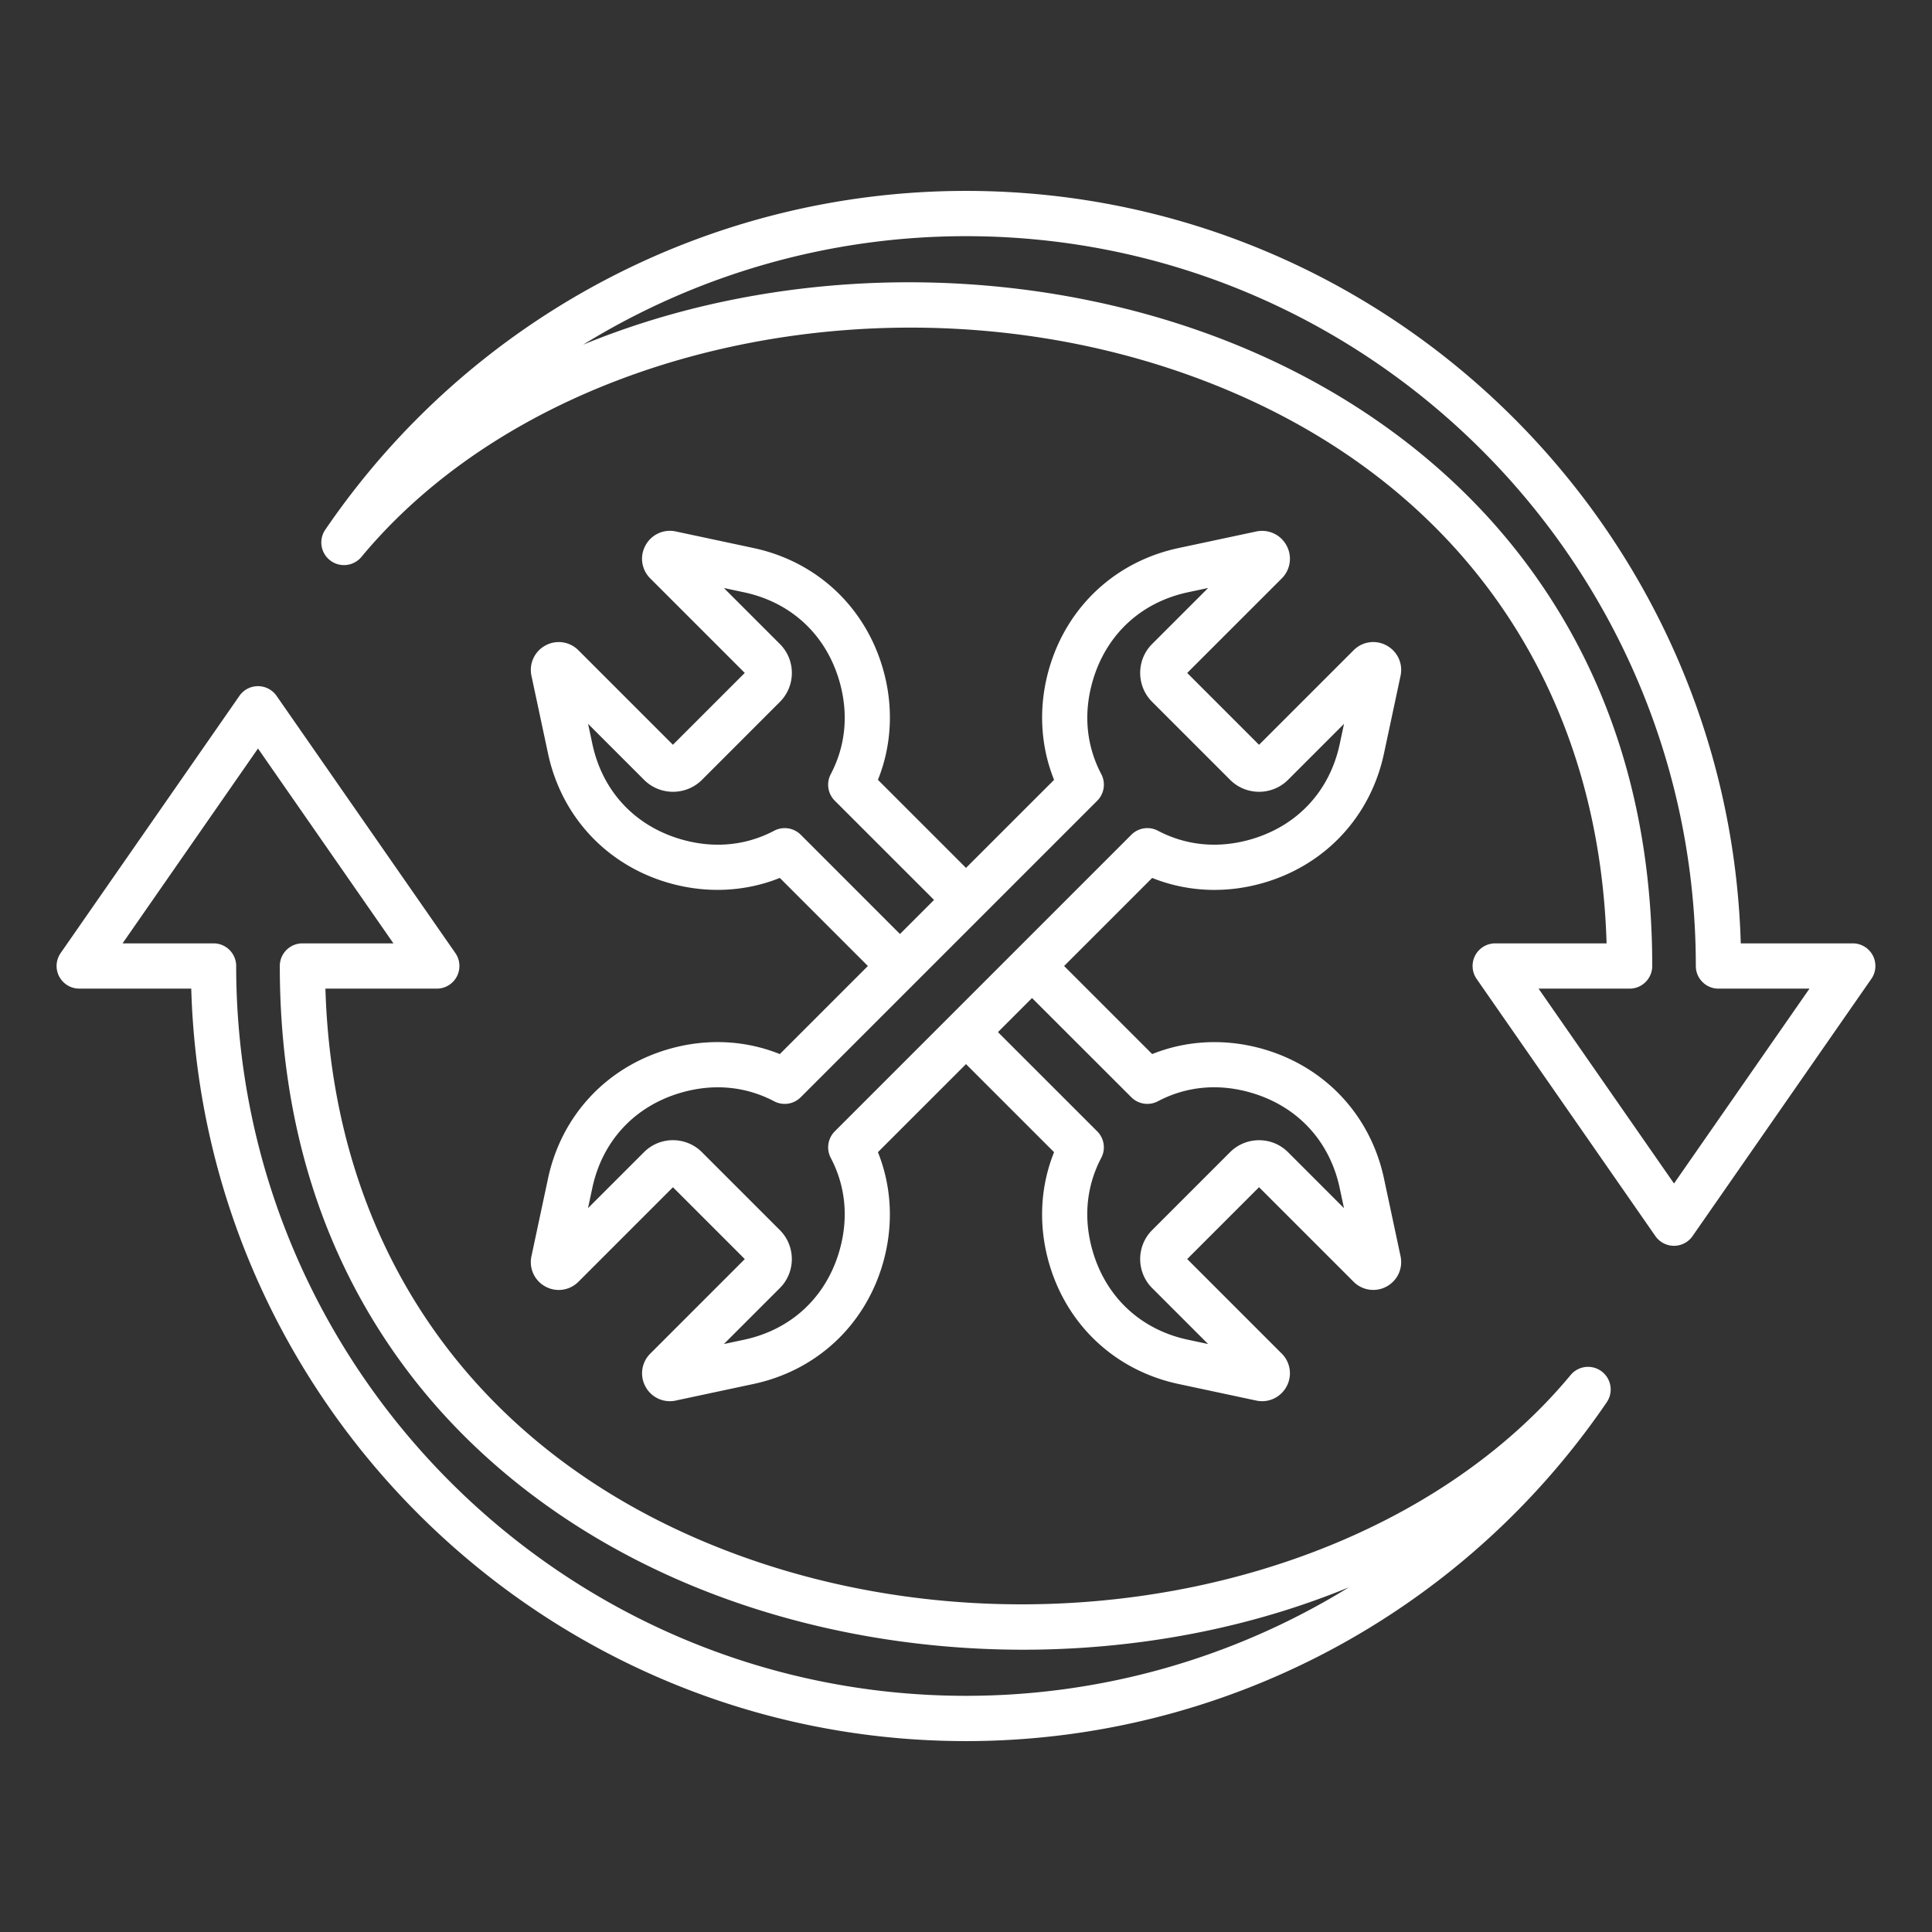 <?xml version="1.0" encoding="UTF-8"?>
<svg xmlns="http://www.w3.org/2000/svg" xmlns:xlink="http://www.w3.org/1999/xlink" version="1.1" width="512" height="512" x="0" y="0" viewBox="0 0 512 512" style="enable-background:new 0 0 512 512" xml:space="preserve" class="">
  <rect x="0" y="0" width="512" height="512" fill="#333333" stroke="none"/>
  <g>
    <path d="M153.29 172.33a7.35 7.35 0 0 0-8.75-1.27 7.356 7.356 0 0 0-3.7 8.03l4.39 20.59c3.54 16.6 15.37 29.38 31.64 34.2 10.05 2.97 20.47 2.52 29.79-1.22L230 256l-23.34 23.34c-9.32-3.75-19.74-4.2-29.79-1.22-16.27 4.82-28.1 17.6-31.64 34.2l-4.39 20.59a7.35 7.35 0 0 0 3.7 8.04 7.35 7.35 0 0 0 8.75-1.27l25.05-25.05 19.04 19.04-25.05 25.05a7.35 7.35 0 0 0-1.27 8.75 7.326 7.326 0 0 0 6.46 3.86c.52 0 1.04-.05 1.57-.17l20.59-4.39c16.6-3.54 29.38-15.37 34.2-31.64 2.97-10.05 2.52-20.47-1.22-29.79L256 282l23.34 23.34c-3.75 9.32-4.2 19.74-1.22 29.79 4.82 16.27 17.6 28.1 34.2 31.64l20.59 4.39a7.6 7.6 0 0 0 1.56.17c2.67 0 5.14-1.44 6.47-3.87a7.35 7.35 0 0 0-1.27-8.75l-25.05-25.05 19.04-19.04 25.05 25.05a7.35 7.35 0 0 0 8.75 1.27c2.9-1.58 4.38-4.8 3.7-8.03l-4.39-20.59c-3.54-16.6-15.37-29.38-31.64-34.2-10.05-2.97-20.47-2.52-29.79 1.22L282 256l23.34-23.34c9.32 3.75 19.74 4.2 29.79 1.22 16.27-4.82 28.1-17.6 31.64-34.2l4.39-20.59c.69-3.23-.8-6.45-3.7-8.03s-6.42-1.07-8.75 1.27l-25.05 25.05-19.04-19.04 25.05-25.04a7.35 7.35 0 0 0 1.27-8.75c-1.58-2.9-4.8-4.38-8.03-3.7l-20.59 4.39c-16.6 3.54-29.38 15.37-34.2 31.64-2.97 10.05-2.52 20.47 1.22 29.79L256 230l-23.34-23.34c3.75-9.32 4.2-19.74 1.22-29.79-4.82-16.27-17.6-28.1-34.2-31.64l-20.59-4.39c-3.22-.69-6.45.8-8.03 3.7s-1.07 6.42 1.27 8.75l25.04 25.04-19.04 19.04zm146.52 118.45a6.01 6.01 0 0 0 7.04 1.07c7.62-4.02 16.22-4.79 24.87-2.22 12.17 3.6 20.66 12.78 23.31 25.19l1.14 5.35-14.83-14.83c-4.23-4.23-11.12-4.23-15.36 0l-20.65 20.65c-4.23 4.23-4.23 11.12 0 15.36l14.83 14.83-5.35-1.14c-12.41-2.65-21.59-11.14-25.19-23.31-2.56-8.65-1.79-17.25 2.22-24.88 1.23-2.33.79-5.18-1.07-7.04l-26.3-26.29 9.03-9.03zm-7.96-85.63c-4.01-7.62-4.78-16.22-2.22-24.88 3.6-12.17 12.78-20.66 25.19-23.31l5.35-1.14-14.83 14.83c-2.05 2.05-3.18 4.78-3.18 7.68s1.13 5.63 3.18 7.68l20.65 20.65c4.23 4.23 11.12 4.23 15.36 0l14.83-14.83-1.14 5.35c-2.65 12.41-11.14 21.59-23.31 25.19-8.65 2.56-17.25 1.79-24.87-2.22a5.994 5.994 0 0 0-7.04 1.07l-78.59 78.59a6.01 6.01 0 0 0-1.07 7.04c4.01 7.62 4.78 16.22 2.22 24.88-3.6 12.17-12.78 20.66-25.19 23.31l-5.35 1.14 14.83-14.83c4.23-4.23 4.23-11.12 0-15.36l-20.65-20.65c-2.12-2.12-4.9-3.18-7.68-3.18s-5.56 1.06-7.68 3.18l-14.83 14.83 1.14-5.35c2.65-12.41 11.14-21.59 23.31-25.19 8.65-2.56 17.25-1.79 24.88 2.22 2.33 1.23 5.18.79 7.04-1.07l78.59-78.59a6.022 6.022 0 0 0 1.06-7.04zm-85.18-19.13c2.05-2.05 3.18-4.78 3.18-7.68s-1.13-5.63-3.18-7.68l-14.83-14.83 5.35 1.14c12.41 2.65 21.59 11.14 25.19 23.31 2.56 8.65 1.79 17.25-2.22 24.88a5.994 5.994 0 0 0 1.07 7.04l26.3 26.29-9.03 9.03-26.29-26.3a6.01 6.01 0 0 0-7.04-1.07c-7.62 4.02-16.22 4.78-24.87 2.22-12.17-3.6-20.66-12.78-23.31-25.19l-1.14-5.35 14.83 14.83c4.23 4.23 11.12 4.23 15.36 0zm289.65 67.2A6.002 6.002 0 0 0 491 250h-29.68C458.14 139.5 367.26 50.59 256 50.59c-67.97 0-131.45 33.57-169.8 89.79a5.99 5.99 0 0 0 1.35 8.17 6.007 6.007 0 0 0 8.23-.96c46.36-55.86 140.83-76.5 219.75-48.02 68.2 24.63 108.12 79.25 110.23 150.43h-29.51c-2.23 0-4.28 1.24-5.32 3.22a6.013 6.013 0 0 0 .39 6.2l47.37 68.15c1.12 1.61 2.96 2.58 4.93 2.58s3.81-.96 4.93-2.58l47.37-68.15a5.992 5.992 0 0 0 .4-6.2zm-52.69 60.42L407.74 262h24.12c3.31 0 6-2.69 6-6 0-41.81-11.59-78.18-34.44-108.09-20.27-26.53-49.26-47.15-83.82-59.62-39.61-14.29-84.68-17.34-126.9-8.58-13.35 2.77-26.13 6.68-38.16 11.63A193.217 193.217 0 0 1 256 62.59c106.64 0 193.41 86.76 193.41 193.41 0 3.31 2.69 6 6 6h24.12zm-19.17 49.8a5.997 5.997 0 0 0-8.23.96c-46.35 55.86-140.83 76.5-219.75 48.02C128.27 387.8 88.35 333.18 86.24 262h29.51c2.23 0 4.28-1.24 5.32-3.22 1.03-1.98.88-4.37-.39-6.2L73.3 184.42c-1.12-1.61-2.96-2.58-4.93-2.58s-3.81.96-4.93 2.58l-47.37 68.15c-1.27 1.83-1.43 4.22-.39 6.2s3.08 3.22 5.32 3.22h29.68C53.86 372.5 144.74 461.41 256 461.41c67.97 0 131.45-33.57 169.8-89.79a6 6 0 0 0-1.34-8.18zM256 449.41c-106.64 0-193.41-86.76-193.41-193.41 0-3.31-2.69-6-6-6H32.48l35.89-51.64L104.26 250H80.15c-3.31 0-6 2.69-6 6 0 41.81 11.59 78.18 34.44 108.09 20.27 26.53 49.26 47.15 83.82 59.62 39.6 14.29 84.67 17.34 126.89 8.58 13.35-2.77 26.13-6.68 38.16-11.63A193.217 193.217 0 0 1 256 449.41z" fill="#ffffff" opacity="1" data-original="#000000"></path>
  </g>
</svg>
